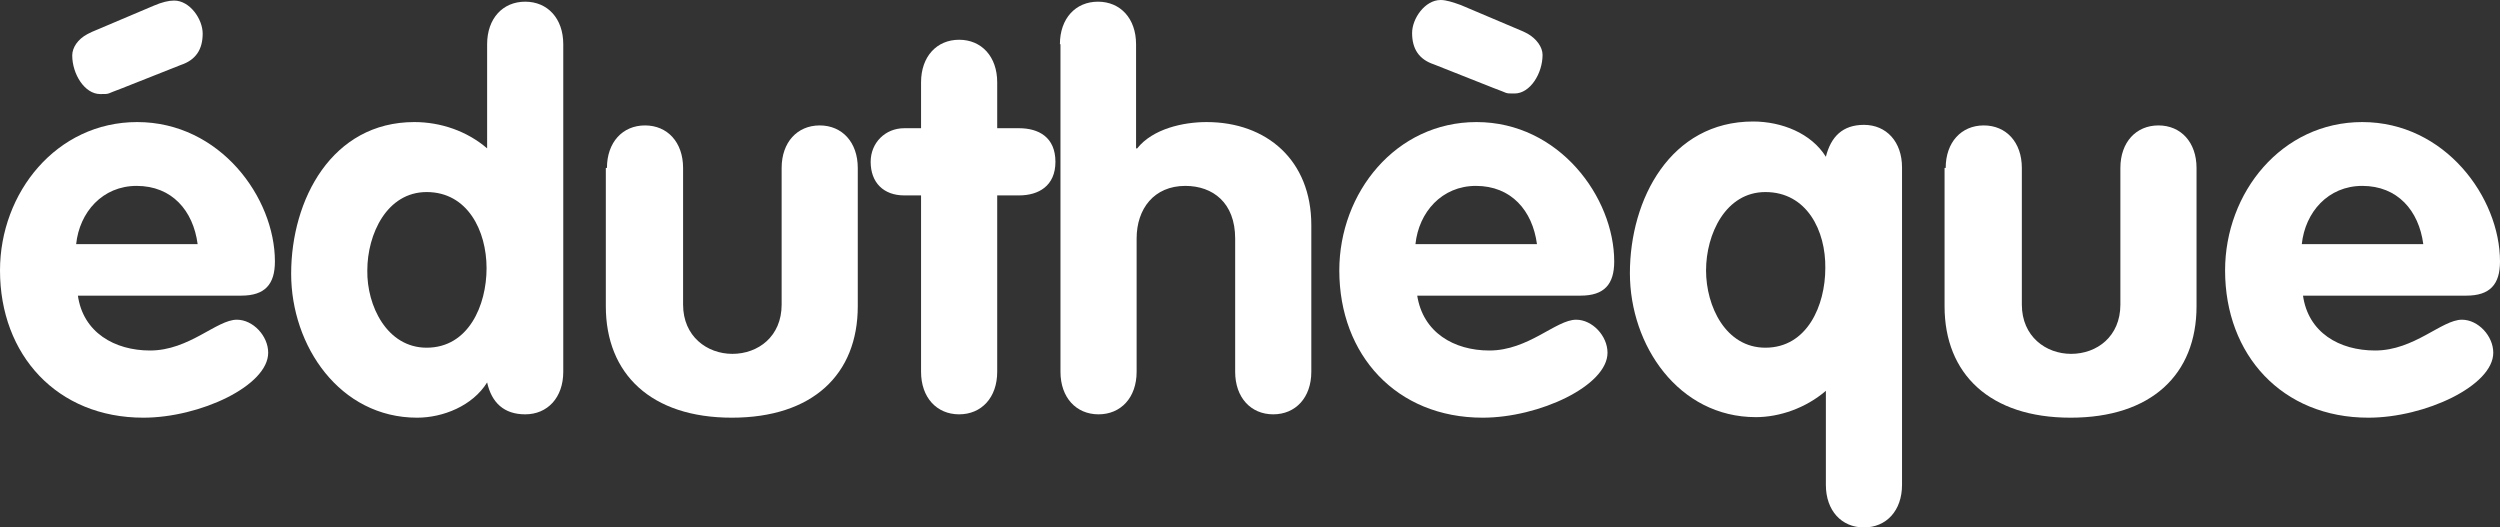<?xml version="1.0" standalone="no"?><!-- Generator: Gravit.io --><svg xmlns="http://www.w3.org/2000/svg" xmlns:xlink="http://www.w3.org/1999/xlink" style="isolation:isolate" viewBox="120 2440 146.845 30.981" width="146.845" height="30.981"><rect x="120" y="2440" width="146.845" height="30.981" fill="#333333" stroke="none"/><g><path d=" M 124.571 2457.332 C 124.867 2459.535 126.742 2460.588 128.814 2460.588 C 131.116 2460.588 132.728 2458.779 133.912 2458.779 C 134.865 2458.779 135.753 2459.733 135.753 2460.719 C 135.753 2462.66 131.741 2464.534 128.419 2464.534 C 123.355 2464.534 120 2460.851 120 2455.885 C 120 2451.313 123.322 2447.17 128.058 2447.17 C 132.925 2447.17 136.148 2451.609 136.148 2455.359 C 136.148 2456.707 135.556 2457.365 134.175 2457.365 L 124.571 2457.365 L 124.571 2457.332 Z  M 129.044 2440.329 C 129.505 2440.132 129.899 2440.033 130.228 2440.033 C 131.149 2440.033 131.905 2441.118 131.905 2441.973 C 131.905 2442.894 131.511 2443.519 130.623 2443.815 L 127.137 2445.196 C 126.216 2445.525 126.512 2445.525 125.887 2445.525 C 124.966 2445.525 124.243 2444.341 124.243 2443.256 C 124.243 2442.795 124.571 2442.302 125.131 2442.006 L 125.394 2441.875 L 129.044 2440.329 Z  M 131.609 2454.339 C 131.346 2452.366 130.097 2450.919 128.025 2450.919 C 126.019 2450.919 124.67 2452.465 124.473 2454.339 L 131.609 2454.339 Z " fill="rgb(255,255,255)"/><path d=" M 153.085 2461.838 C 153.085 2463.351 152.165 2464.337 150.849 2464.337 C 149.599 2464.337 148.876 2463.647 148.613 2462.463 C 147.758 2463.844 146.014 2464.534 144.502 2464.534 C 139.963 2464.534 137.102 2460.325 137.102 2456.082 C 137.102 2451.708 139.503 2447.17 144.337 2447.17 C 145.883 2447.17 147.429 2447.696 148.613 2448.715 L 148.613 2442.598 C 148.613 2441.085 149.533 2440.099 150.849 2440.099 C 152.165 2440.099 153.085 2441.085 153.085 2442.598 L 153.085 2461.838 Z  M 145.061 2451.281 C 142.726 2451.281 141.575 2453.747 141.575 2455.885 C 141.542 2457.957 142.726 2460.423 145.061 2460.423 C 147.527 2460.423 148.58 2457.924 148.58 2455.753 C 148.58 2453.55 147.462 2451.281 145.061 2451.281 Z " fill="rgb(255,255,255)"/><path d=" M 155.651 2449.866 C 155.651 2448.354 156.572 2447.367 157.887 2447.367 C 159.203 2447.367 160.123 2448.354 160.123 2449.866 L 160.123 2457.891 C 160.123 2459.766 161.538 2460.785 163.018 2460.785 C 164.53 2460.785 165.912 2459.766 165.912 2457.891 L 165.912 2449.866 C 165.912 2448.354 166.833 2447.367 168.148 2447.367 C 169.464 2447.367 170.384 2448.354 170.384 2449.866 L 170.384 2457.99 C 170.384 2462.002 167.721 2464.534 162.985 2464.534 C 158.249 2464.534 155.585 2461.969 155.585 2457.99 L 155.585 2449.866 L 155.651 2449.866 Z " fill="rgb(255,255,255)"/><path d=" M 174.101 2451.478 L 173.114 2451.478 C 171.897 2451.478 171.141 2450.722 171.141 2449.505 C 171.141 2448.386 171.996 2447.531 173.114 2447.531 L 174.101 2447.531 L 174.101 2444.835 C 174.101 2443.322 175.022 2442.335 176.337 2442.335 C 177.653 2442.335 178.574 2443.322 178.574 2444.835 L 178.574 2447.531 L 179.856 2447.531 C 181.007 2447.531 181.994 2448.058 181.994 2449.505 C 181.994 2450.919 181.007 2451.478 179.856 2451.478 L 178.574 2451.478 L 178.574 2461.838 C 178.574 2463.351 177.653 2464.337 176.337 2464.337 C 175.022 2464.337 174.101 2463.351 174.101 2461.838 L 174.101 2451.478 Z " fill="rgb(255,255,255)"/><path d=" M 182.257 2442.598 C 182.257 2441.085 183.178 2440.099 184.493 2440.099 C 185.809 2440.099 186.73 2441.085 186.73 2442.598 L 186.73 2448.715 L 186.796 2448.715 C 187.716 2447.564 189.492 2447.17 190.874 2447.17 C 194.393 2447.17 197.024 2449.406 197.024 2453.221 L 197.024 2461.838 C 197.024 2463.351 196.103 2464.337 194.787 2464.337 C 193.472 2464.337 192.551 2463.351 192.551 2461.838 L 192.551 2454.01 C 192.551 2451.905 191.236 2450.919 189.624 2450.919 C 187.782 2450.919 186.763 2452.267 186.763 2454.01 L 186.763 2461.838 C 186.763 2463.351 185.842 2464.337 184.526 2464.337 C 183.211 2464.337 182.29 2463.351 182.29 2461.838 L 182.29 2442.598 L 182.257 2442.598 Z " fill="rgb(255,255,255)"/><path d=" M 203.24 2457.332 C 203.569 2459.535 205.41 2460.588 207.482 2460.588 C 209.784 2460.588 211.396 2458.779 212.58 2458.779 C 213.534 2458.779 214.422 2459.733 214.422 2460.719 C 214.422 2462.66 210.409 2464.534 207.088 2464.534 C 202.023 2464.534 198.668 2460.851 198.668 2455.885 C 198.668 2451.313 201.99 2447.17 206.726 2447.17 C 211.593 2447.17 214.816 2451.609 214.816 2455.359 C 214.816 2456.707 214.224 2457.365 212.843 2457.365 L 203.24 2457.365 L 203.24 2457.332 Z  M 209.455 2441.842 L 209.719 2441.973 C 210.245 2442.269 210.607 2442.763 210.607 2443.223 C 210.607 2444.308 209.883 2445.492 208.962 2445.492 C 208.337 2445.492 208.633 2445.492 207.712 2445.163 L 204.226 2443.782 C 203.338 2443.486 202.944 2442.861 202.944 2441.94 C 202.944 2441.085 203.7 2440 204.621 2440 C 204.95 2440 205.344 2440.132 205.805 2440.296 L 209.455 2441.842 Z  M 210.278 2454.339 C 210.015 2452.366 208.765 2450.919 206.693 2450.919 C 204.687 2450.919 203.338 2452.465 203.141 2454.339 L 210.278 2454.339 Z " fill="rgb(255,255,255)"/><path d=" M 231.721 2468.481 C 231.721 2469.994 230.8 2470.981 229.484 2470.981 C 228.169 2470.981 227.248 2469.994 227.248 2468.481 L 227.248 2462.956 C 226.064 2463.975 224.518 2464.502 223.137 2464.502 C 218.598 2464.502 215.737 2460.292 215.737 2456.049 C 215.737 2451.675 218.138 2447.137 222.972 2447.137 C 224.65 2447.137 226.393 2447.827 227.248 2449.209 C 227.544 2448.025 228.235 2447.334 229.484 2447.334 C 230.8 2447.334 231.721 2448.321 231.721 2449.834 L 231.721 2468.481 Z  M 223.696 2451.281 C 221.361 2451.281 220.21 2453.747 220.21 2455.885 C 220.21 2457.99 221.361 2460.423 223.696 2460.423 C 226.163 2460.423 227.215 2457.924 227.215 2455.753 C 227.248 2453.55 226.13 2451.281 223.696 2451.281 Z " fill="rgb(255,255,255)"/><path d=" M 234.286 2449.866 C 234.286 2448.354 235.207 2447.367 236.522 2447.367 C 237.838 2447.367 238.759 2448.354 238.759 2449.866 L 238.759 2457.891 C 238.759 2459.766 240.173 2460.785 241.653 2460.785 C 243.166 2460.785 244.547 2459.766 244.547 2457.891 L 244.547 2449.866 C 244.547 2448.354 245.468 2447.367 246.783 2447.367 C 248.099 2447.367 249.02 2448.354 249.02 2449.866 L 249.02 2457.99 C 249.02 2462.002 246.356 2464.534 241.62 2464.534 C 236.884 2464.534 234.22 2461.969 234.22 2457.99 L 234.22 2449.866 L 234.286 2449.866 Z " fill="rgb(255,255,255)"/><path d=" M 255.269 2457.332 C 255.565 2459.535 257.406 2460.588 259.511 2460.588 C 261.813 2460.588 263.425 2458.779 264.609 2458.779 C 265.562 2458.779 266.45 2459.733 266.45 2460.719 C 266.45 2462.66 262.438 2464.534 259.116 2464.534 C 254.052 2464.534 250.697 2460.851 250.697 2455.885 C 250.697 2451.313 254.019 2447.17 258.755 2447.17 C 263.622 2447.17 266.845 2451.609 266.845 2455.359 C 266.845 2456.707 266.253 2457.365 264.872 2457.365 L 255.269 2457.365 L 255.269 2457.332 Z  M 262.339 2454.339 C 262.076 2452.366 260.827 2450.919 258.755 2450.919 C 256.748 2450.919 255.4 2452.465 255.203 2454.339 L 262.339 2454.339 Z " fill="rgb(255,255,255)"/></g></svg>
